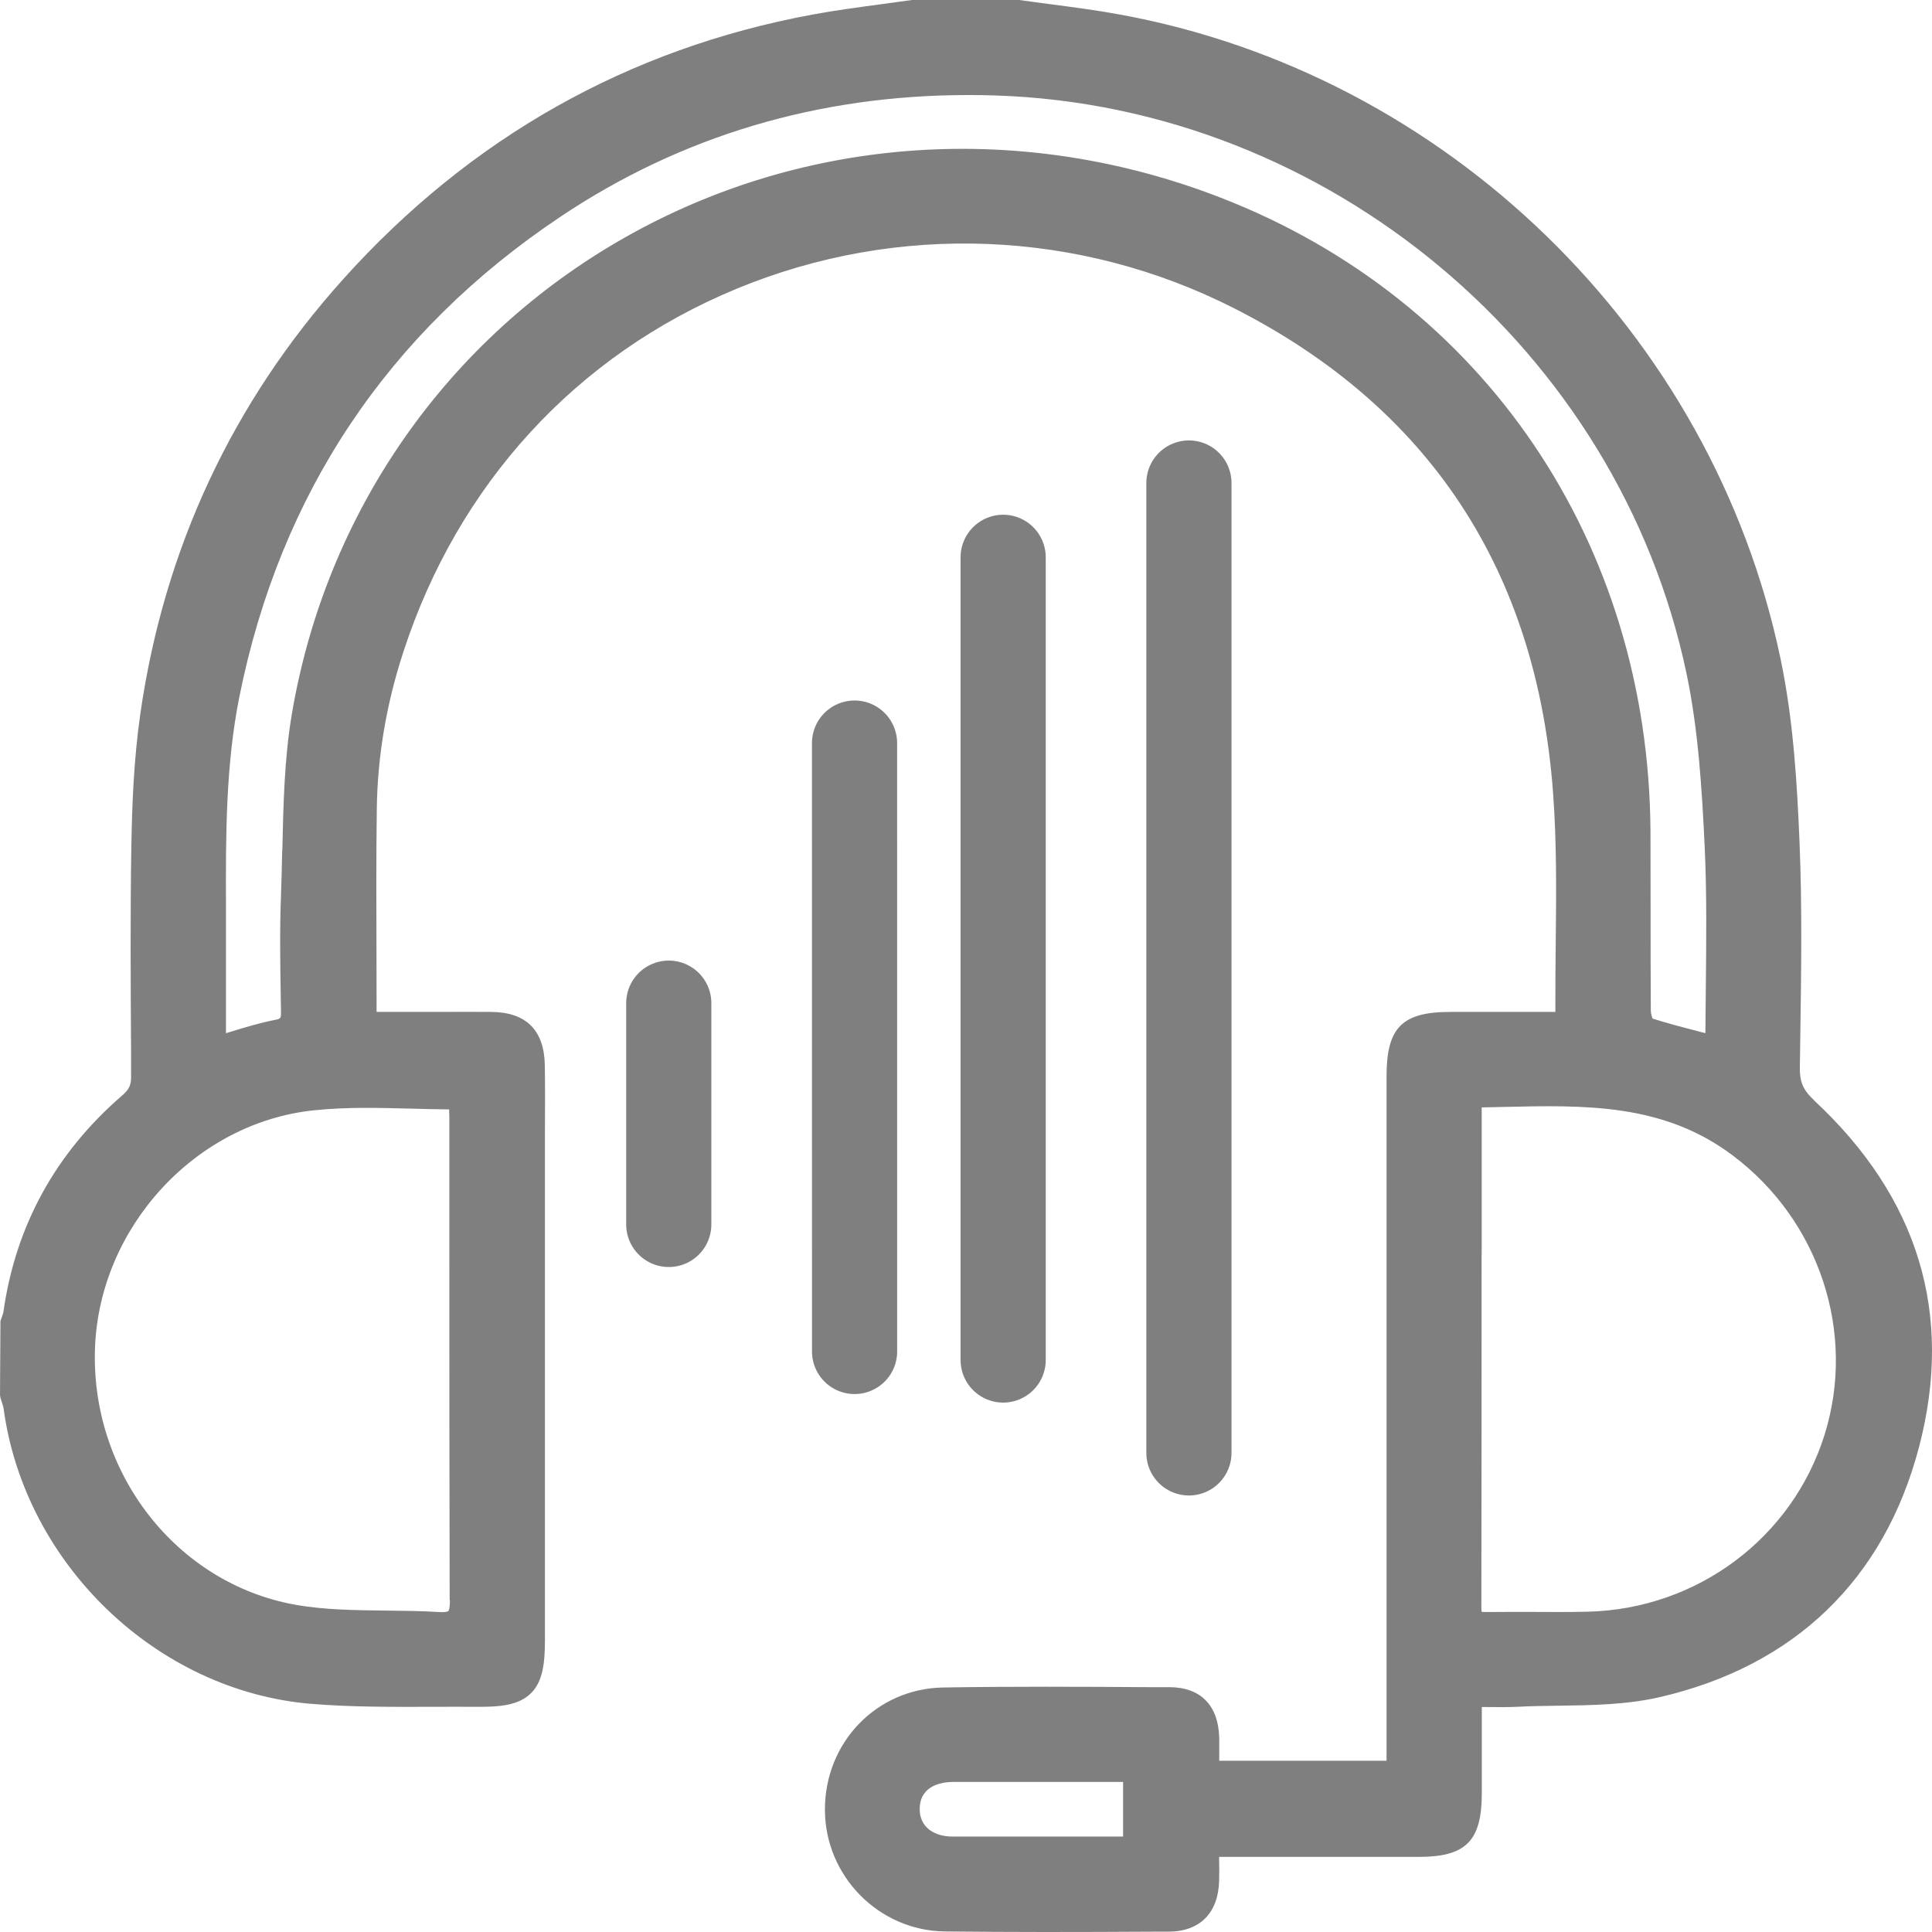 <svg width="52" height="52" xmlns="http://www.w3.org/2000/svg" xmlns:xlink="http://www.w3.org/1999/xlink" xml:space="preserve" overflow="hidden"><defs><clipPath id="clip0"><rect x="378" y="423" width="52" height="52"/></clipPath></defs><g clip-path="url(#clip0)" transform="translate(-378 -423)"><path d="M426.824 452.612C426.537 452.346 426.437 452.12 426.443 451.745L426.456 450.841C426.48 449.139 426.507 447.383 426.434 445.654 426.371 444.154 426.277 442.416 425.923 440.729 424.092 431.957 416.937 424.989 408.119 423.387 407.509 423.275 406.886 423.194 406.284 423.115 406 423.079 405.719 423.039 405.435 423L402.585 423C402.585 423 402.545 423 402.545 423 402.264 423.039 401.983 423.079 401.705 423.115 401.1 423.197 400.478 423.278 399.864 423.393 394.91 424.309 390.663 426.703 387.241 430.509 384.257 433.828 382.419 437.761 381.779 442.199 381.597 443.453 381.555 444.72 381.537 445.681 381.504 447.555 381.516 449.463 381.528 451.307L381.528 451.963C381.534 452.198 381.476 452.322 381.295 452.479 379.493 454.033 378.417 455.998 378.091 458.317 378.085 458.353 378.067 458.401 378.048 458.453 378.036 458.486 378.024 458.519 378.012 458.556L378 460.548 378.012 460.623C378.024 460.663 378.036 460.699 378.048 460.738 378.07 460.802 378.091 460.862 378.097 460.913 378.665 465.094 382.217 468.51 386.364 468.858 387.446 468.948 388.547 468.942 389.614 468.939 390.025 468.939 390.439 468.936 390.85 468.939 391.497 468.945 391.978 468.885 392.292 468.573 392.603 468.265 392.667 467.781 392.667 467.153L392.667 453.408C392.67 452.83 392.673 452.253 392.664 451.675 392.649 450.729 392.162 450.242 391.219 450.236 390.753 450.233 390.288 450.233 389.819 450.236L388.136 450.236C388.136 449.732 388.136 449.23 388.133 448.731 388.129 447.365 388.123 446.074 388.142 444.759 388.16 443.362 388.399 441.945 388.855 440.551 390.327 436.029 393.51 432.559 397.818 430.775 402.155 428.979 407.043 429.173 411.23 431.304 416.471 433.973 419.352 438.35 419.799 444.312 419.902 445.669 419.887 447.062 419.872 448.411 419.866 449.018 419.86 449.629 419.863 450.236L417.036 450.236C415.737 450.236 415.319 450.657 415.319 451.969L415.319 470.39 410.816 470.39 410.816 470.369C410.816 470.167 410.816 469.973 410.816 469.78 410.794 468.9 410.32 468.413 409.47 468.41L408.905 468.41C407.097 468.398 405.226 468.389 403.385 468.419 401.593 468.449 400.196 469.898 400.203 471.717 400.209 473.498 401.656 474.964 403.428 474.985 404.317 474.994 405.214 475 406.106 475 407.079 475 408.05 474.997 409.005 474.991L409.458 474.991C410.299 474.985 410.791 474.486 410.813 473.622 410.819 473.419 410.816 473.217 410.813 473.005L410.813 472.978 416.193 472.978C417.457 472.978 417.883 472.546 417.883 471.267 417.883 470.677 417.883 470.085 417.883 469.477L417.883 468.945C417.931 468.945 417.977 468.945 418.022 468.945 418.303 468.948 418.566 468.951 418.832 468.939 419.207 468.918 419.594 468.915 419.969 468.909 420.863 468.897 421.788 468.882 422.671 468.679 426.304 467.839 428.716 465.511 429.651 461.947 430.588 458.371 429.638 455.233 426.827 452.618ZM417.88 456.757 417.88 452.812C417.88 452.812 417.88 452.809 417.88 452.806 418.067 452.803 418.258 452.797 418.445 452.794 420.664 452.742 422.762 452.694 424.63 454.094 426.972 455.85 427.967 458.873 427.108 461.618 426.238 464.396 423.677 466.309 420.733 466.379 420.234 466.391 419.727 466.388 419.231 466.385 419.025 466.385 418.817 466.385 418.611 466.385 418.406 466.385 418.218 466.385 418.022 466.388 418.013 466.388 418.007 466.388 418.001 466.388 417.919 466.388 417.886 466.382 417.883 466.388 417.88 466.376 417.871 466.345 417.871 466.279 417.877 463.105 417.877 459.934 417.877 456.763ZM385.596 445.868C385.587 446.28 385.578 446.688 385.563 447.096 385.527 448.021 385.542 448.958 385.557 449.865L385.563 450.224C385.563 450.415 385.563 450.418 385.385 450.454 384.998 450.53 384.626 450.642 384.236 450.762 384.185 450.778 384.133 450.793 384.082 450.808L384.082 450.233C384.082 449.514 384.082 448.804 384.082 448.093L384.082 447.359C384.076 445.506 384.073 443.592 384.445 441.742 385.545 436.277 388.45 431.936 393.075 428.84 396.33 426.658 400.024 425.558 404.066 425.558 404.307 425.558 404.552 425.561 404.8 425.57 413.742 425.86 421.559 432.404 423.393 441.128 423.714 442.655 423.81 444.281 423.883 445.814 423.94 447.038 423.925 448.296 423.913 449.511 423.907 449.943 423.904 450.375 423.901 450.808L423.762 450.772C423.318 450.657 422.895 450.548 422.48 450.415 422.459 450.366 422.432 450.273 422.432 450.203 422.426 449.351 422.426 448.501 422.426 447.649 422.426 446.893 422.426 446.137 422.423 445.382 422.378 437.613 417.946 431.074 410.864 428.324 405.52 426.247 399.667 426.64 394.81 429.397 390.043 432.102 386.778 436.772 385.856 442.214 385.651 443.42 385.627 444.668 385.599 445.874ZM390.109 466.073C390.109 466.315 390.073 466.361 390.067 466.364 390.067 466.364 390.025 466.4 389.813 466.388 389.339 466.358 388.858 466.355 388.392 466.349 387.579 466.339 386.736 466.333 385.944 466.191 382.749 465.617 380.434 462.646 380.557 459.278 380.678 456.028 383.263 453.22 386.44 452.885 386.908 452.836 387.38 452.818 387.86 452.818 388.259 452.818 388.668 452.83 389.082 452.839 389.414 452.848 389.753 452.857 390.088 452.86 390.091 452.927 390.094 452.993 390.094 453.06L390.094 456.37C390.094 459.55 390.094 462.839 390.103 466.073ZM408.228 470.958 408.228 472.431 406.387 472.431C405.468 472.431 404.552 472.431 403.633 472.431 403.34 472.431 403.092 472.34 402.938 472.18 402.811 472.05 402.748 471.871 402.754 471.669 402.772 471.034 403.382 470.964 403.645 470.961 404.332 470.961 405.018 470.961 405.707 470.961 406.164 470.961 406.623 470.961 407.085 470.961L408.228 470.961Z" fill="#7F7F7F" fill-rule="evenodd"/><path d="M401 443 401.001 459.375" stroke="#7F7F7F" stroke-width="2.292" stroke-linecap="round" stroke-miterlimit="8" fill="none" fill-rule="evenodd"/><path d="M405 438 405 459.605" stroke="#7F7F7F" stroke-width="2.292" stroke-linecap="round" stroke-miterlimit="8" fill="none" fill-rule="evenodd"/><path d="M410 436 410 462.105" stroke="#7F7F7F" stroke-width="2.292" stroke-linecap="round" stroke-miterlimit="8" fill="none" fill-rule="evenodd"/><path d="M396 450 396 455.956" stroke="#7F7F7F" stroke-width="2.292" stroke-linecap="round" stroke-miterlimit="8" fill="none" fill-rule="evenodd"/></g></svg>